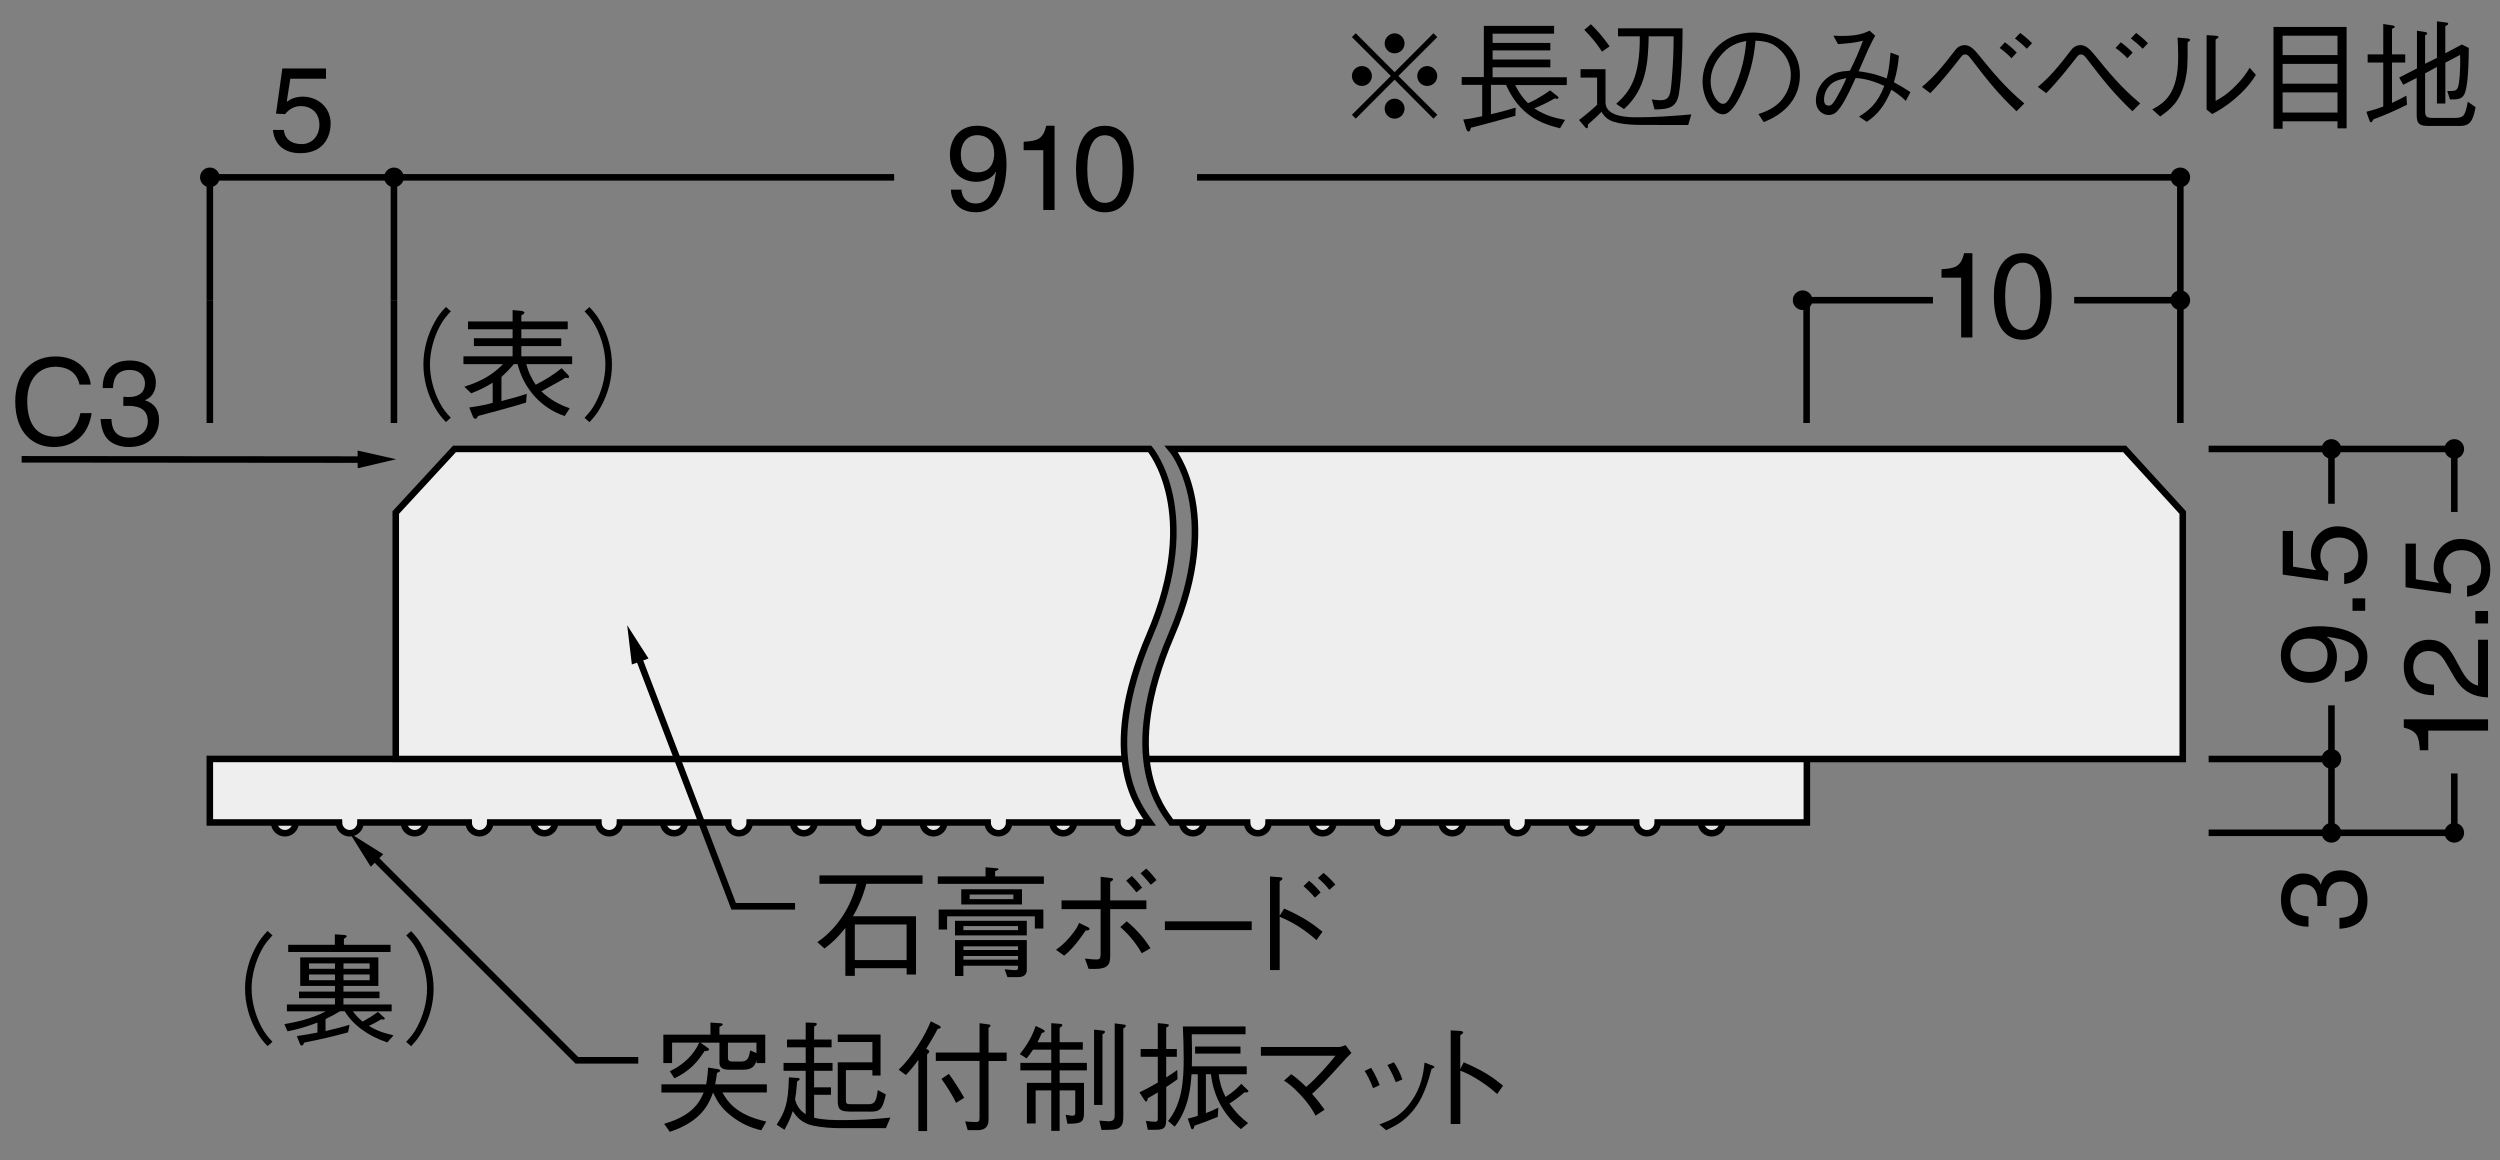 <?xml version="1.0" encoding="UTF-8"?>
<svg xmlns="http://www.w3.org/2000/svg" version="1.1" viewBox="0 0 500 232">
  <rect x="0" y="0" width="500" height="232" fill="#808080" stroke="none"/>
  <defs>
    <style>
      .cls-1 {
        fill: #eee;
      }

      .cls-1, .cls-2, .cls-3, .cls-4 {
        stroke: #000;
        stroke-width: 1.31px;
      }

      .cls-2, .cls-3 {
        fill: none;
      }

      .cls-3 {
        stroke-linejoin: round;
      }

      .cls-4 {
        fill: #e7e4e2;
      }
    </style>
  </defs>
  <!-- Generator: Adobe Illustrator 28.7.1, SVG Export Plug-In . SVG Version: 1.2.0 Build 142)  -->
  <g>
    <g id="_レイヤ_xFF0D__1" data-name="レイヤ_xFF0D__1">
      <g>
        <path class="cls-4" d="M340.19,164.49c0,1.19.97,2.16,2.16,2.16s2.16-.97,2.16-2.16"/>
        <path class="cls-4" d="M314.26,164.49c0,1.19.97,2.16,2.16,2.16s2.16-.97,2.16-2.16"/>
        <path class="cls-4" d="M288.31,164.49c0,1.19.97,2.16,2.16,2.16s2.16-.97,2.16-2.16"/>
        <path class="cls-4" d="M262.37,164.49c0,1.19.97,2.16,2.17,2.16s2.16-.97,2.16-2.16"/>
        <path class="cls-4" d="M210.48,164.49c0,1.19.97,2.16,2.16,2.16s2.16-.97,2.16-2.16"/>
        <path class="cls-4" d="M184.54,164.49c0,1.19.97,2.16,2.16,2.16s2.16-.97,2.16-2.16"/>
        <path class="cls-4" d="M158.6,164.49c0,1.19.97,2.16,2.16,2.16s2.17-.97,2.17-2.16"/>
        <path class="cls-4" d="M132.65,164.49c0,1.19.97,2.16,2.17,2.16s2.16-.97,2.16-2.16"/>
        <path class="cls-4" d="M106.71,164.49c0,1.19.97,2.16,2.16,2.16s2.16-.97,2.16-2.16"/>
        <path class="cls-4" d="M80.77,164.49c0,1.19.97,2.16,2.16,2.16s2.16-.97,2.16-2.16"/>
        <path class="cls-4" d="M54.82,164.49c0,1.19.97,2.16,2.16,2.16s2.16-.97,2.16-2.16"/>
        <path class="cls-4" d="M236.43,164.49c0,1.19.97,2.16,2.16,2.16s2.16-.97,2.16-2.16"/>
        <path d="M466.29,91.75c1.09,0,1.96-.88,1.96-1.96s-.88-1.96-1.96-1.96-1.97.87-1.97,1.96.88,1.96,1.97,1.96Z"/>
        <path d="M466.29,168.53c1.09,0,1.96-.89,1.96-1.97s-.88-1.97-1.96-1.97-1.97.88-1.97,1.97.88,1.97,1.97,1.97Z"/>
        <line class="cls-2" x1="441.73" y1="151.8" x2="466.29" y2="151.8"/>
        <path d="M466.29,153.76c1.09,0,1.96-.89,1.96-1.97s-.88-1.97-1.96-1.97-1.97.88-1.97,1.97.88,1.97,1.97,1.97Z"/>
        <polyline class="cls-2" points="466.29 100.75 466.29 89.79 441.73 89.79"/>
        <polyline class="cls-2" points="441.73 166.56 466.29 166.56 466.29 141.07"/>
        <g>
          <path d="M461.96,136.57c-3.07,0-5.78-1.87-5.78-5.42,0-5.37,5.08-5.9,7.81-5.9,1.8,0,9.49.31,9.49,6.11,0,3.96-2.88,5.01-4.51,5.01v-2.11c1.7-.12,2.76-1.13,2.76-2.85,0-2.3-1.94-3.52-6.3-4.05l-.05.05c1.29.62,2.01,2.3,2.01,3.86,0,3.12-2.08,5.3-5.44,5.3ZM461.68,127.72c-1.92,0-3.6.98-3.6,3.4,0,1.97,1.53,3.26,3.79,3.26,3.24,0,3.64-2.01,3.64-3.43,0-1.1-.5-3.24-3.83-3.24Z"/>
          <path d="M473.04,119.67v2.49h-2.54v-2.49h2.54Z"/>
          <path d="M463.23,114.06c-.55-.72-1.05-1.75-1.05-3.26,0-2.73,1.92-5.54,5.39-5.54,1.87,0,5.92.84,5.92,6.11,0,2.21-.89,5.03-4.65,5.44v-2.18c1.97-.22,2.83-1.68,2.83-3.57,0-2.18-1.75-3.55-3.86-3.55-2.42,0-3.74,1.65-3.74,3.74,0,1.22.58,2.33,1.61,3.12l-.1,1.82-9.04-1.27v-8.73h2.06v7.14l4.63.72Z"/>
        </g>
        <g>
          <path d="M497.61,143.87v2.25h-11.96v3.93h-1.68c-.19-2.73-.46-3.86-3.21-4.53v-1.65h16.85Z"/>
          <path d="M486.79,139.05c-5.49,0-6.04-4-6.04-5.83,0-2.92,1.89-5.27,5.03-5.27s4.29,1.99,5.63,4.51l.96,1.75c1.27,2.3,2.59,2.8,3.24,2.9v-9.16h1.99v11.53c-3.5-.12-5.37-1.7-6.69-3.96l-1.29-2.23c-1.03-1.8-1.73-3.09-3.93-3.09-1.34,0-3.04.86-3.04,3.33,0,3.19,2.97,3.33,4.15,3.4v2.11Z"/>
          <path d="M497.61,122.2v2.49h-2.54v-2.49h2.54Z"/>
          <path d="M487.8,116.59c-.55-.72-1.05-1.75-1.05-3.26,0-2.73,1.92-5.54,5.39-5.54,1.87,0,5.92.84,5.92,6.11,0,2.21-.89,5.03-4.65,5.44v-2.18c1.97-.22,2.83-1.68,2.83-3.57,0-2.18-1.75-3.55-3.86-3.55-2.42,0-3.74,1.65-3.74,3.74,0,1.22.58,2.33,1.61,3.12l-.1,1.82-9.04-1.27v-8.73h2.06v7.14l4.63.72Z"/>
        </g>
        <path d="M463.45,181.19c.02-.36.05-.74.05-1.1,0-1.63-.65-3.21-2.76-3.21-1.01,0-2.66.6-2.66,3.12,0,3,2.45,3.19,3.62,3.28v2.06c-2.47,0-5.51-1.01-5.51-5.44,0-3.26,1.87-5.2,4.43-5.2,2.16,0,3.19,1.25,3.48,2.16h.05c.53-1.63,1.68-2.8,3.93-2.8,2.76,0,5.42,1.77,5.42,6.06,0,1.25-.31,2.3-.74,3.12-.98,1.87-2.92,2.37-4.87,2.52v-2.18c1.58-.07,3.72-.46,3.72-3.6,0-2.16-1.32-3.67-3.26-3.67-2.83,0-3.09,2.49-3.09,3.93,0,.31.02.65.02.96h-1.82Z"/>
        <polyline class="cls-2" points="466.29 166.56 490.86 166.56 490.86 154.69"/>
        <polyline class="cls-2" points="490.86 102.39 490.86 89.79 466.29 89.79"/>
        <path d="M490.86,91.75c1.09,0,1.96-.88,1.96-1.96s-.87-1.96-1.96-1.96-1.96.87-1.96,1.96.88,1.96,1.96,1.96Z"/>
        <ellipse cx="490.86" cy="166.56" rx="1.96" ry="1.97"/>
        <polyline class="cls-2" points="386.59 60.04 361.32 60.04 361.32 84.6"/>
        <polyline class="cls-2" points="436.07 84.6 436.07 60.04 414.84 60.04"/>
        <path d="M438.03,60.04c0-1.08-.88-1.96-1.97-1.96s-1.96.88-1.96,1.96.88,1.97,1.96,1.97,1.97-.88,1.97-1.97Z"/>
        <path d="M362.49,60.04c0-1.08-.88-1.96-1.97-1.96s-1.96.88-1.96,1.96.88,1.97,1.96,1.97,1.97-.88,1.97-1.97Z"/>
        <path d="M43.94,35.47c0-1.08-.88-1.96-1.97-1.96s-1.96.88-1.96,1.96.88,1.97,1.96,1.97,1.97-.88,1.97-1.97Z"/>
        <line class="cls-2" x1="78.79" y1="35.47" x2="78.79" y2="60.04"/>
        <line class="cls-2" x1="41.97" y1="60.04" x2="41.97" y2="84.6"/>
        <line class="cls-2" x1="78.79" y1="60.04" x2="78.79" y2="84.6"/>
        <path d="M80.76,35.47c0-1.08-.89-1.96-1.97-1.96s-1.96.88-1.96,1.96.88,1.97,1.96,1.97,1.97-.88,1.97-1.97Z"/>
        <path d="M438.03,35.47c0-1.08-.88-1.96-1.97-1.96s-1.96.88-1.96,1.96.88,1.97,1.96,1.97,1.97-.88,1.97-1.97Z"/>
        <path d="M57.33,20.38c.72-.55,1.75-1.05,3.26-1.05,2.73,0,5.54,1.92,5.54,5.39,0,1.87-.84,5.92-6.11,5.92-2.21,0-5.03-.89-5.44-4.65h2.18c.22,1.97,1.68,2.83,3.57,2.83,2.18,0,3.55-1.75,3.55-3.86,0-2.42-1.65-3.74-3.74-3.74-1.22,0-2.33.58-3.12,1.61l-1.82-.1,1.27-9.04h8.73v2.06h-7.14l-.72,4.63Z"/>
        <g>
          <path d="M170.96,193.64v1.53h-1.89v-9.59c-1.53,1.94-2.66,3-4.17,4.12l-1.44-1.27c2.88-1.92,6.42-5.8,7.86-11.67h-7.43v-1.68h20.62v1.68h-11.24c-.77,2.8-1.61,4.65-2.68,6.5h12.61v11.65h-1.87v-1.27h-10.36ZM181.32,192.01v-7.12h-10.36v7.12h10.36Z"/>
          <path d="M187.55,176.77v-1.49h9.56v-1.82l2.3.19c.07.02.31.05.31.17s-.12.17-.7.43v1.03h9.76v1.49h-21.24ZM206.97,185.71v-2.45h-17.55v2.64h-1.68v-4h20.93v3.81h-1.7ZM191,187.08v-2.92h14.36v2.92h-14.36ZM203.61,195.42h-2.13l-.55-1.56c.94.1,2.01.17,2.18.17.24,0,.5-.1.5-.43v-.46h-10.93v2.06h-1.68v-7.19h14.36v5.95c0,.96-.58,1.46-1.75,1.46ZM192.25,180.89v-3.04h12.15v3.04h-12.15ZM203.61,185.21h-10.93v.82h10.93v-.82ZM203.61,189.26h-10.93v.74h10.93v-.74ZM203.61,191.2h-10.93v.74h10.93v-.74ZM202.68,178.9h-8.75v.93h8.75v-.93Z"/>
          <path d="M211.19,189.95c.77-.55,1.56-1.1,2.88-2.66,1.25-1.49,1.49-2.09,1.75-2.71l1.73.84c.22.1.36.26.36.41,0,.22-.36.24-.79.29-.74,1.1-2.4,3.52-4.29,5.01l-1.63-1.17ZM220.13,181.83h-7.82v-1.75h7.82v-4.72l1.94.24c.36.02.55.1.55.26s-.07.22-.58.55v3.67h7.24v1.75h-7.24v8.99c0,1.46-.02,2.57-1.87,2.88-.62.12-1.77.1-2.45.07l-.74-2.06c.48.05,1.51.19,2.28.19.67,0,.84-.17.86-1.01v-9.06ZM225.35,184.27c2.28,1.87,3.81,3.86,4.75,5.37l-1.75,1.01c-1.46-2.61-3.28-4.36-4.29-5.25l1.29-1.13ZM227.29,178.47c-.24-.29-1.34-1.63-2.06-2.33l1.13-.94c.67.62,1.49,1.53,2.06,2.33l-1.13.94ZM230.17,176.96c-.24-.29-1.39-1.68-2.06-2.3l1.13-.94c.72.6,1.58,1.68,2.06,2.3l-1.13.93Z"/>
          <path d="M232.98,186.02v-1.75h17.36v1.75h-17.36Z"/>
          <path d="M256.83,181.71c3.98,1.77,5.73,3.07,7.67,4.63l-1.2,1.68c-2.71-2.4-5.08-3.71-7.36-4.67v10.67h-1.94v-18.72l1.89.14c.17,0,.62.05.62.31,0,.12-.38.41-.58.55v6.86l.89-1.44ZM262.99,179.53c-.67-.82-1.68-1.8-2.3-2.3l1.13-1.08c.93.72,1.89,1.82,2.3,2.33l-1.13,1.05ZM265.87,177.97c-.62-.84-1.65-1.85-2.3-2.37l1.13-1.01c.82.62,1.77,1.61,2.37,2.33l-1.2,1.05Z"/>
        </g>
        <polyline class="cls-2" points="74.27 170.97 115.37 212.06 127.65 212.06"/>
        <polyline class="cls-2" points="178.83 35.47 41.97 35.47 41.97 60.04"/>
        <polyline class="cls-2" points="436.07 60.04 436.07 35.47 239.41 35.47"/>
        <g>
          <path d="M189.98,30.93c0-3.07,1.87-5.78,5.42-5.78,5.37,0,5.9,5.08,5.9,7.81,0,1.8-.31,9.49-6.11,9.49-3.96,0-5.01-2.88-5.01-4.51h2.11c.12,1.7,1.13,2.76,2.85,2.76,2.3,0,3.52-1.94,4.05-6.3l-.05-.05c-.62,1.29-2.3,2.01-3.86,2.01-3.12,0-5.3-2.08-5.3-5.44ZM198.83,30.64c0-1.92-.98-3.6-3.4-3.6-1.97,0-3.26,1.53-3.26,3.79,0,3.24,2.01,3.64,3.43,3.64,1.1,0,3.24-.5,3.24-3.83Z"/>
          <path d="M210.91,42h-2.25v-11.96h-3.93v-1.68c2.73-.19,3.86-.46,4.53-3.21h1.65v16.85Z"/>
          <path d="M220.98,42.46c-4.84,0-5.78-5.15-5.78-8.65s.94-8.65,5.78-8.65,5.78,5.15,5.78,8.65-.93,8.65-5.78,8.65ZM220.98,27.05c-2.42,0-3.52,2.54-3.52,6.76s1.1,6.76,3.52,6.76,3.52-2.54,3.52-6.76-1.1-6.76-3.52-6.76Z"/>
        </g>
        <g>
          <path d="M90.16,62.27c-.93,1.01-1.46,1.61-2.16,2.9-1.27,2.37-2.01,5.15-2.01,7.74s.74,5.37,2.01,7.74c.7,1.29,1.22,1.89,2.16,2.9l-.98.86c-.96-1.03-1.53-1.7-2.25-3.02-1.46-2.61-2.25-5.59-2.25-8.49s.79-5.87,2.25-8.49c.72-1.32,1.29-1.99,2.25-3.02l.98.86Z"/>
          <path d="M98.55,76.53c-1.56.96-2.69,1.51-4.32,2.13l-1.37-1.32c3.52-1.1,5.78-2.49,7.74-4.51h-7.91v-1.56h9.83v-2.06h-7.74v-1.56h7.74v-1.8h-8.92v-1.56h8.92v-2.28l1.75.17c.26.02.62.17.62.36s-.38.41-.62.53v1.22h9.28v1.56h-9.28v1.8h7.98v1.56h-7.98v2.06h10.16v1.56h-9.16c.43,1.82,1.34,3.33,1.87,4.12,1.82-.94,3.45-1.89,5.18-3.31l1.32,1.37c.1.12.17.24.17.36,0,.19-.14.24-.29.24-.07,0-.17-.02-.41-.07-.62.41-1.51.89-2.25,1.29-1.37.77-2.01,1.13-2.59,1.44,1.68,1.63,3.74,2.76,5.68,3.38l-1.01,1.56c-4.58-1.53-8.13-5.32-9.42-10.38h-.74c-.84.96-1.46,1.61-2.49,2.56v4.82c2.47-.62,3.69-.98,5.06-1.44l-.14,1.75c-3.12.96-6.4,1.82-9.61,2.68-.17.36-.26.55-.53.55-.24,0-.38-.19-.46-.38l-.77-1.87c2.49-.36,3.55-.6,4.7-.94v-4.05Z"/>
          <path d="M116.91,83.55c.93-1.01,1.46-1.61,2.16-2.9,1.27-2.37,2.01-5.15,2.01-7.74s-.74-5.37-2.01-7.74c-.7-1.29-1.22-1.89-2.16-2.9l.98-.86c.96,1.03,1.53,1.7,2.25,3.02,1.46,2.61,2.25,5.58,2.25,8.49s-.79,5.87-2.25,8.49c-.72,1.32-1.29,1.99-2.25,3.02l-.98-.86Z"/>
        </g>
        <g>
          <path d="M54.49,187.08c-.93,1.01-1.46,1.61-2.16,2.9-1.27,2.37-2.01,5.15-2.01,7.74s.74,5.37,2.01,7.74c.7,1.29,1.22,1.89,2.16,2.9l-.98.86c-.96-1.03-1.53-1.7-2.25-3.02-1.46-2.61-2.25-5.59-2.25-8.49s.79-5.87,2.25-8.49c.72-1.32,1.29-1.99,2.25-3.02l.98.86Z"/>
          <path d="M65.13,206.21c2.16-.5,3.48-.86,4.79-1.25l-.31,1.51c-3.09.84-5.42,1.39-8.75,2.04-.17.36-.29.6-.53.6-.19,0-.31-.22-.38-.41l-.58-1.49c1.68-.24,2.64-.41,4.12-.7v-1.99c-2.45.93-4.2,1.39-5.99,1.75l-.62-1.44c1.77-.31,5.51-1.03,8.27-2.57h-7.77v-1.37h9.61v-1.25h-7.19v-1.32h7.19v-1.13h-6.95v-5.71h15.63v5.71h-6.98v1.13h7.21v1.32h-7.21v1.25h9.64v1.37h-7.77c.84,1.05,1.05,1.29,1.97,2.06,1.37-.77,2.11-1.25,3.07-1.94l1.1,1.01c.07.07.26.22.26.33,0,.14-.17.19-.31.19-.1,0-.26-.02-.41-.05-1.05.65-1.68.96-2.47,1.32,1.25.74,2.35,1.29,4.94,1.89l-1.25,1.41c-3.64-1.2-6.81-3.38-8.51-6.23h-.94c-.98.6-1.8,1.03-2.9,1.56v2.37ZM66.95,186.86l1.92.14c.22.02.46.05.46.24,0,.22-.29.38-.55.5v1.22h9.33v1.44h-20.47v-1.44h9.33v-2.11ZM67,192.68h-5.2v1.08h5.2v-1.08ZM67,194.89h-5.2v1.15h5.2v-1.15ZM73.93,192.68h-5.23v1.08h5.23v-1.08ZM73.93,194.89h-5.23v1.15h5.23v-1.15Z"/>
          <path d="M81.24,208.36c.93-1.01,1.46-1.61,2.16-2.9,1.27-2.37,2.01-5.15,2.01-7.74s-.74-5.37-2.01-7.74c-.7-1.29-1.22-1.89-2.16-2.9l.98-.86c.96,1.03,1.53,1.7,2.25,3.02,1.46,2.61,2.25,5.58,2.25,8.49s-.79,5.87-2.25,8.49c-.72,1.32-1.29,1.99-2.25,3.02l-.98-.86Z"/>
        </g>
        <g>
          <path d="M144.49,218.51c.91,1.58,2.59,4.46,8.77,5.8l-1.01,1.75c-2.4-.58-4.22-1.46-6.16-3-1.8-1.44-2.59-2.68-3.48-4.55-.79,2.11-2.16,5.71-8.65,7.86l-1.13-1.61c5.87-1.7,7.14-4.48,7.91-6.26h-8.46v-1.63h8.96c.26-1.53.36-2.66.38-3.36l1.94.31c.17.02.46.1.46.31,0,.24-.43.38-.62.43-.05.43-.22,1.63-.36,2.3h10.33v1.63h-8.89ZM151.3,212.63v-.62c-.19.74-.48,1.94-2.64,1.94h-2.76c-1.46,0-2.01-.46-2.01-1.44v-3.98h-3.81l1.49,1.05c.1.07.24.19.24.31,0,.26-.38.29-.91.34-1.34,2.06-2.88,3.96-6.02,5.44l-.91-1.42c4.05-1.96,5.37-4.65,5.87-5.73h-5.42v4.1h-1.75v-5.68h9.42v-2.42l1.92.12c.12,0,.53.02.53.26,0,.19-.33.34-.65.46v1.58h9.16v5.68h-1.75ZM151.3,208.53h-5.71v3.04c0,.6.41.74.79.74h1.77c1.49,0,1.63-.84,1.89-2.23l1.25.55v-2.11Z"/>
          <path d="M177.17,225.63h-9.11c-1.82,0-3.67-.14-5.44-.5-2.4-.5-3.43-1.97-4.08-2.9-.38,1.2-.77,2.16-1.65,3.72l-1.56-1.01c1.58-2.52,2.33-3.98,2.45-9.47l1.73.12c.14,0,.41.02.41.24,0,.17-.12.24-.5.46-.14,1.97-.24,2.64-.41,3.6.17.62.5,1.89,2.13,2.97v-8.7h-4.43v-1.58h4.43v-3.12h-3.74v-1.56h3.74v-3.4l1.75.07c.12,0,.48.02.48.24,0,.19-.22.34-.55.53v2.56h3.5v1.56h-3.5v3.12h3.69v1.58h-3.69v3.31h3.38v1.49h-3.38v4.58c1.75.46,4,.48,5.85.48,3.14,0,6.26-.17,9.4-.5l-.89,2.13ZM173.71,222.32h-3.5c-2.37,0-2.66-.5-2.66-2.35v-7.5h6.93v-4.07h-6.93v-1.49h8.56v8.2h-1.63v-1.08h-5.3v5.8c0,.94.05,1.01,1.13,1.01h3.48c1.32,0,1.51-.98,1.77-2.83l1.61.89c-.72,3.31-1.32,3.43-3.45,3.43Z"/>
          <path d="M179.73,213.95c1.44-1.37,2.64-2.97,3.72-4.63,1.44-2.16,2.21-3.86,2.71-5.06l1.63.82c.12.07.36.22.36.38,0,.24-.36.29-.62.33-.41.84-1.85,3.31-2.3,3.98.29.12.62.29.62.53,0,.17-.14.34-.43.6v15.32h-1.75v-14.26c-.65.98-1.77,2.3-2.49,3.04l-1.44-1.05ZM197.71,223.9c0,1.99-1.39,2.13-2.25,2.13h-1.92l-.5-1.75c.7.07,1.41.12,2.13.12.55,0,.74-.12.74-.82v-11.39h-8.75v-1.68h8.75v-5.87l1.8.24c.24.02.38.14.38.24,0,.17-.26.38-.38.46v4.94h3.62v1.68h-3.62v11.7ZM189.77,214.77c.72.91,2.54,3.81,3.07,4.79l-1.63,1.01c-.91-1.92-2.25-3.86-2.92-4.79l1.49-1.01Z"/>
          <path d="M210.25,208.44v-3.81l1.8.14c.22.02.41.05.41.24,0,.26-.24.38-.53.55v2.88h4.63v1.49h-4.63v2.64h5.44v1.51h-5.44v2.49h4.87v5.85c0,2.04-.46,2.33-3.31,2.33l-.36-1.8c.31.05.96.19,1.37.19.55,0,.55-.31.55-.86v-4.2h-3.12v8.1h-1.68v-8.1h-3.12v6.62h-1.75v-8.13h4.87v-2.49h-6.18v-1.51h6.18v-2.64h-3.64c-.5.74-.81,1.17-1.29,1.75l-1.37-.86c1.99-2.4,2.76-4.39,3.19-5.63l1.39.67c.34.19.41.26.41.38,0,.22-.29.29-.58.36-.29.7-.53,1.17-.86,1.85h2.76ZM218.8,205.92l1.73.19c.22.02.46.07.46.26,0,.21-.24.36-.5.5v14.12h-1.68v-15.08ZM222.93,204.67l1.82.24c.26.02.41.1.41.24,0,.17-.12.31-.5.55v17.48c0,1.08-.1,1.89-.79,2.35-.7.43-1.08.43-3.57.46l-.43-1.87c.31.02,1.68.14,1.87.14.96,0,1.2-.46,1.2-1.2v-18.39Z"/>
          <path d="M233.23,224c0,1.75-.58,1.96-2.35,1.96h-1.32l-.38-1.8c.62.1,1.32.19,1.85.19s.53-.34.53-.79v-5.08c-1.01.62-1.63.96-2.01,1.17-.02.14-.05.65-.34.65-.1,0-.17-.05-.38-.38l-.94-1.44c1.29-.62,2.25-1.15,3.67-1.97v-5.15h-3.43v-1.56h3.43v-5.18l1.73.17c.26.05.48.07.48.24,0,.19-.19.34-.53.48v4.29h2.13v1.56h-2.13v4.12c1.1-.69,1.32-.86,2.21-1.49l.05,1.85c-.38.29-1.46,1.05-2.25,1.56v6.59ZM249.44,217.91c.14.14.24.24.24.33,0,.24-.36.26-.81.24-.84.74-1.7,1.41-2.97,2.23,1.29,1.87,2.49,2.97,3.72,3.91l-1.44,1.2c-3.04-2.49-5.42-6.06-5.99-10.98h-1.01v7.77c.82-.29,1.46-.58,2.49-1.08l-.12,1.85c-1.99.82-3.12,1.22-4.65,1.75-.07.31-.17.72-.43.72-.21,0-.26-.22-.33-.43l-.58-1.7c.79-.19,1.56-.41,1.99-.55v-8.32h-1.25c-.14,2.3-.5,6.86-3.36,10.48l-1.32-1.13c2.85-3.57,3.12-8.2,3.12-12.56,0-2.44-.07-4.1-.17-6.35h12.54v1.56h-10.76c0,.17.1,4.7.02,6.42h10.98v1.58h-5.61c.17,1.37.46,2.71,1.37,4.53,1.56-.96,2.45-1.87,3.14-2.61l1.2,1.15ZM248.1,209.3v1.42h-9.08v-1.42h9.08Z"/>
          <path d="M258.24,214.84c.84.58,1.68,1.25,3,2.54,1.99-1.65,4.82-4.87,5.85-6.23h-14.91v-1.75h15.56c.26,0,.82-.12,1.37-.38l1.17,1.58s-.72.7-.98.98c-4.41,4.89-5.39,5.83-6.88,7.19,1.03,1.2,1.65,1.99,2.49,3.16l-1.8,1.2c-.62-1.15-1.27-2.3-3.12-4.27-1.65-1.75-2.49-2.28-3.19-2.73l1.44-1.29Z"/>
          <path d="M274.23,213.57c.36.6,1.15,1.94,1.7,3.45l-1.32.62c-.53-1.49-1.22-2.73-1.68-3.45l1.29-.62ZM275.86,224.88c2.04-.74,4.27-1.53,6.42-4.63,2.04-2.9,2.37-5.56,2.64-7.74l1.25.48c.55.17.7.29.7.41,0,.17-.07.19-.55.36-.62,2.37-1.49,5.2-2.95,7.33-2.01,2.95-4.15,4-6.14,4.96l-1.37-1.17ZM278.78,212.46c.48.67,1.2,1.99,1.7,3.43l-1.32.55c-.58-1.53-1.34-2.88-1.68-3.43l1.29-.55Z"/>
          <path d="M292.75,212.46c4.08,1.77,5.68,2.9,7.86,4.67l-1.17,1.68c-.72-.62-1.63-1.44-3.28-2.52-1.92-1.27-3.02-1.73-4.1-2.16v10.67h-1.92v-18.72l1.82.1c.12,0,.67.02.67.34,0,.14-.19.26-.58.53v6.78l.7-1.37Z"/>
        </g>
        <g>
          <g>
            <path d="M15.9,76.92c-.65-3.02-3.16-3.57-4.82-3.57-3.12,0-5.63,2.3-5.63,6.83,0,4.05,1.44,7.17,5.71,7.17,1.51,0,4.12-.72,4.91-4.72h2.25c-.96,6.5-6.23,6.78-7.53,6.78-3.91,0-7.74-2.54-7.74-9.16,0-5.3,3.02-8.96,8.03-8.96,4.43,0,6.74,2.76,7.07,5.63h-2.25Z"/>
            <path d="M24.68,79.36c.36.02.74.05,1.1.05,1.63,0,3.21-.65,3.21-2.76,0-1.01-.6-2.66-3.12-2.66-3,0-3.19,2.45-3.28,3.62h-2.06c0-2.47,1.01-5.51,5.44-5.51,3.26,0,5.2,1.87,5.2,4.43,0,2.16-1.25,3.19-2.16,3.48v.05c1.63.53,2.8,1.68,2.8,3.93,0,2.76-1.77,5.42-6.06,5.42-1.25,0-2.3-.31-3.12-.74-1.87-.98-2.37-2.92-2.52-4.87h2.18c.07,1.58.46,3.72,3.6,3.72,2.16,0,3.67-1.32,3.67-3.26,0-2.83-2.49-3.09-3.93-3.09-.31,0-.65.02-.96.02v-1.82Z"/>
          </g>
          <polygon points="71.54 93.65 79.23 91.85 71.52 90.11 71.54 93.65"/>
          <line class="cls-3" x1="4.33" y1="91.86" x2="74.92" y2="91.92"/>
        </g>
        <path class="cls-1" d="M229.61,151.8h206.94v-49.29l-11.62-12.72h-190.65s10.62,12.48,0,37.19c-10.63,24.7-1.86,34.85,0,37.51h15.13c0,1.19.96,2.16,2.16,2.16s2.16-.97,2.16-2.16h21.62c0,1.19.97,2.16,2.16,2.16s2.16-.97,2.16-2.16h21.62c0,1.19.97,2.16,2.16,2.16s2.16-.97,2.16-2.16h21.62c0,1.19.97,2.16,2.16,2.16s2.16-.97,2.16-2.16h29.82v-12.7"/>
        <path class="cls-1" d="M224.7,151.8H79.15v-49.29l11.74-12.72h139.06s10.62,12.48,0,37.19c-10.62,24.7-1.86,34.85,0,37.51h-2.17c0,1.19-.97,2.16-2.16,2.16s-2.16-.97-2.16-2.16h-21.62c0,1.19-.96,2.16-2.16,2.16s-2.16-.97-2.16-2.16h-21.62c0,1.19-.97,2.16-2.16,2.16s-2.17-.97-2.17-2.16h-21.62c0,1.19-.97,2.16-2.16,2.16s-2.16-.97-2.16-2.16h-21.63c0,1.19-.97,2.16-2.16,2.16s-2.17-.97-2.17-2.16h-21.61c0,1.19-.97,2.16-2.17,2.16s-2.16-.97-2.16-2.16h-21.62c0,1.19-.97,2.16-2.16,2.16s-2.16-.97-2.16-2.16h-25.82v-12.7h37"/>
        <g>
          <path d="M271.15,23.73l-.77-.77,7.79-7.77-7.79-7.77.77-.77,7.77,7.79,7.77-7.79.77.77-7.79,7.77,7.79,7.77-.77.77-7.77-7.79-7.77,7.79ZM274.38,15.2c0,1.08-.89,1.99-1.99,1.99s-2.01-.89-2.01-1.99.91-1.99,2.01-1.99,1.99.91,1.99,1.99ZM280.91,8.68c0,1.05-.86,1.99-1.99,1.99s-1.99-.91-1.99-1.99.91-2.01,1.99-2.01,1.99.91,1.99,2.01ZM280.91,21.72c0,1.08-.86,2.01-1.99,2.01s-1.99-.91-1.99-2.01.91-1.99,1.99-1.99,1.99.91,1.99,1.99ZM287.45,15.2c0,1.08-.89,1.99-2.01,1.99s-1.99-.89-1.99-1.99.91-1.99,1.99-1.99,2.01.91,2.01,1.99Z"/>
          <path d="M303.01,16.99c.36.67,1.17,2.28,2.59,3.64.62-.26,2.13-.89,4.41-2.56l1.44,1.13c.19.14.26.24.26.33s-.1.24-.31.24c-.14,0-.34-.07-.43-.1-1.29.74-2.42,1.29-4.1,2.01,2.25,1.51,4.46,1.99,6.14,2.3l-1.01,1.68c-3.91-.96-8.08-2.61-10.79-8.68h-3.02v5.87c1.68-.38,3-.74,4.94-1.32l-.05,1.63c-4.24,1.17-6.71,1.85-8.92,2.4-.07.36-.14.74-.46.74-.26,0-.38-.34-.43-.46l-.62-1.94c1.08-.1,1.73-.22,3.79-.65v-6.28h-4.1v-1.56h4.43V5.18h14.05v1.56h-12.3v1.85h11.55v1.49h-11.55v1.82h11.55v1.56h-11.55v1.99h14.84v1.56h-10.36Z"/>
          <path d="M337.65,25c-8.97,0-9.95,0-11.32-.07-4.36-.26-5.18-1.25-6.04-2.56-.84.89-2.01,1.94-2.71,2.54.02.41.02.74-.22.74-.1,0-.19-.05-.31-.19l-1.25-1.46c1.39-1.05,2.28-1.8,3.62-3.04v-5.44h-3.31v-1.68h4.99v6.62c0,2.92,4.48,3,6.35,3,3.62,0,7.22-.26,10.81-.58l-.62,2.13ZM320.41,10.33c-1.03-1.56-2.04-2.83-3.55-4.36l1.32-1.13c1.58,1.56,2.61,2.83,3.74,4.43l-1.51,1.05ZM335.8,18.65c-.46,2.85-1.94,3.21-4.89,3.24l-.55-2.01c.53.07,1.2.17,1.63.17,1.99,0,2.13-1.01,2.4-4.58.24-3.14.31-4.7.34-8.2h-4.99c-.12,5.13-.41,10.5-4.94,14.55l-1.56-1.05c2.68-2.37,4.77-5.2,4.72-13.5h-4.36v-1.61h12.92c0,4.96-.26,10.19-.72,12.99Z"/>
          <path d="M351.67,22.82c.91-.31,2.33-.77,3.67-1.85,1.63-1.29,2.83-3.6,2.83-5.97,0-3.69-2.68-5.68-3.79-6.21-.89-.41-2.06-.62-3.28-.65-.31,3.62-1.2,7.19-2.78,10.5-1.01,2.13-2.3,4.22-3.71,4.22-2.01,0-4.1-3.09-4.1-6.57,0-4.6,3.62-9.78,10.14-9.78,5.03,0,9.33,3.16,9.33,8.49,0,6.52-5.8,8.85-7.24,9.42l-1.05-1.61ZM343.78,11.55c-.77,1.05-1.65,2.61-1.65,4.7,0,2.57,1.46,4.51,2.42,4.51.5,0,1.08,0,2.64-3.83,1.65-4.05,1.94-7.26,2.06-8.73-1.7.31-3.64.86-5.47,3.36Z"/>
          <path d="M375.04,7.14c-.38.7-.7,1.22-1.42,2.78-.58,1.29-.98,2.25-1.89,4.34,2.76.34,4.36.93,5.61,1.44.43-1.75.55-2.69.77-5.18l1.68.62c-.17,1.73-.38,3.26-1.01,5.3,1.46.79,2.33,1.34,3.31,1.99l-.93,1.75c-.46-.46-1.25-1.2-2.88-2.23-1.37,3.21-2.69,4.89-4.92,6.42l-1.56-1.05c1.87-1.17,3.67-2.49,5.06-6.14-2.97-1.39-5.06-1.56-5.75-1.56-.62,1.39-1.92,4.29-3.04,5.85-.65.89-1.22,1.53-2.37,1.53-.98,0-2.52-.77-2.52-2.92,0-1.99,1.15-3.84,2.8-4.89.98-.62,1.82-.91,4-1.05.96-1.92,1.8-3.76,2.61-5.99-1.61.43-3.31.55-4.99.67l-.93-1.68c.72.02,1.2.05,1.7.05,3.31,0,4.53-.58,5.54-1.06l1.13,1.01ZM365.48,17.67c-.69,1.08-.67,2.11-.67,2.25,0,.29,0,1.2.91,1.2.62,0,.91-.43,1.61-1.61.55-.94,1.22-2.21,1.96-3.88-2.13.38-3.07.89-3.81,2.04Z"/>
          <path d="M384.39,17.38c.96-.82,2.42-2.01,5.01-5.25.31-.38,1.75-2.28,1.97-2.49.34-.33.94-.62,1.53-.62.98,0,1.77.67,2.66,1.75,3.04,3.74,5.39,6.62,9.3,9.92l-1.56,1.56c-3.74-3.55-5.83-6.23-8.8-10.09-.62-.84-.96-1.27-1.46-1.27-.46,0-.55.12-1.39,1.2-.79,1.03-3.4,4.34-5.59,6.54l-1.68-1.25ZM402.3,11.65c-.7-.77-1.63-1.53-2.37-2.06l1.05-1.13c.77.55,1.65,1.29,2.37,2.06l-1.05,1.13ZM405.36,9.75c-.79-.82-1.7-1.56-2.37-2.06l1.05-1.1c.6.43,1.58,1.22,2.37,2.06l-1.05,1.1Z"/>
          <path d="M407.57,17.38c.96-.82,2.42-2.01,5.01-5.25.31-.38,1.75-2.28,1.97-2.49.34-.33.94-.62,1.53-.62.98,0,1.77.67,2.66,1.75,3.04,3.74,5.39,6.62,9.3,9.92l-1.56,1.56c-3.74-3.55-5.83-6.23-8.8-10.09-.62-.84-.96-1.27-1.46-1.27-.46,0-.55.12-1.39,1.2-.79,1.03-3.4,4.34-5.59,6.54l-1.68-1.25ZM425.48,11.65c-.7-.77-1.63-1.53-2.37-2.06l1.05-1.13c.77.55,1.65,1.29,2.37,2.06l-1.05,1.13ZM428.54,9.75c-.79-.82-1.7-1.56-2.37-2.06l1.05-1.1c.6.43,1.58,1.22,2.37,2.06l-1.05,1.1Z"/>
          <path d="M430.46,21.88c2.42-1.34,5.18-3.04,5.18-10.57,0-1.46-.07-2.88-.12-3.79l1.97.17c.1.02.53.05.53.29,0,.12-.05.17-.5.5.05,4.48-.07,5.85-.46,7.53-1.01,4.39-2.95,5.8-5.03,7.29l-1.56-1.41ZM441.32,7.02l1.92.14c.24.02.46.1.46.24s-.07.19-.58.5v12.27c1.1-.6,2.28-1.25,4.05-3.07,1.63-1.63,2.25-2.71,2.76-3.55l1.25,1.44c-.79,1.2-1.68,2.54-3.91,4.51-2.18,1.89-3.62,2.66-4.82,3.31l-1.13-.89V7.02Z"/>
          <path d="M467.5,25.67v-1.41h-10.98v1.49h-1.82V5.39h14.62v20.28h-1.82ZM467.5,7.14h-10.98v3.88h10.98v-3.88ZM467.5,12.78h-10.98v3.96h10.98v-3.96ZM467.5,18.48h-10.98v4.03h10.98v-4.03Z"/>
          <path d="M474.69,23.87c-.19.38-.31.58-.5.58-.17,0-.22-.1-.34-.46l-.58-1.63c1.58-.41,2.16-.6,3.38-1.05v-8.8h-3.12v-1.63h3.12v-6.07l1.77.26c.19.02.53.1.53.29,0,.17-.22.26-.55.41v5.11h2.64v1.63h-2.64v8.08c1.01-.46,1.82-.89,2.88-1.46l.12,1.82c-2.76,1.37-4.6,2.13-6.71,2.92ZM491.73,25.19h-5.83c-1.8,0-2.56-.22-2.56-2.13v-7.48l-2.69,1.37-.81-1.44,3.55-1.82v-7.55l1.53.24c.1.02.53.07.53.31,0,.14-.12.22-.43.38v5.68l2.37-1.17v-7.31l1.75.22c.22.02.5.05.5.26,0,.19-.12.26-.58.48v5.42l3.31-1.75,1.39.7c-.02,1.89-.05,6.71-.72,8.85-.48,1.46-1.58,1.46-3.04,1.44l-.55-1.68c1.58,0,1.94,0,2.23-1.06.12-.48.46-2.66.34-6.18l-2.95,1.56v8.17h-1.68v-7.31l-2.37,1.27v7.53c0,1.22.38,1.39,1.56,1.39h4.27c1.85,0,2.18-.31,2.71-3.24l1.56,1.1c-.6,3.04-1.2,3.76-3.38,3.76Z"/>
        </g>
        <polyline class="cls-2" points="127.28 130.35 146.73 181.26 159.01 181.26"/>
        <polygon points="76.65 170.84 69.96 166.65 74.15 173.35 76.65 170.84"/>
        <polygon points="129.7 131.7 125.44 125.05 126.37 132.9 129.7 131.7"/>
        <g>
          <path d="M394.48,67.49h-2.25v-11.96h-3.93v-1.68c2.73-.19,3.86-.46,4.53-3.21h1.65v16.85Z"/>
          <path d="M404.55,67.95c-4.84,0-5.78-5.15-5.78-8.65s.94-8.65,5.78-8.65,5.78,5.15,5.78,8.65-.94,8.65-5.78,8.65ZM404.55,52.53c-2.42,0-3.52,2.54-3.52,6.76s1.1,6.76,3.52,6.76,3.52-2.54,3.52-6.76-1.1-6.76-3.52-6.76Z"/>
        </g>
      </g>
    </g>
  </g>
</svg>